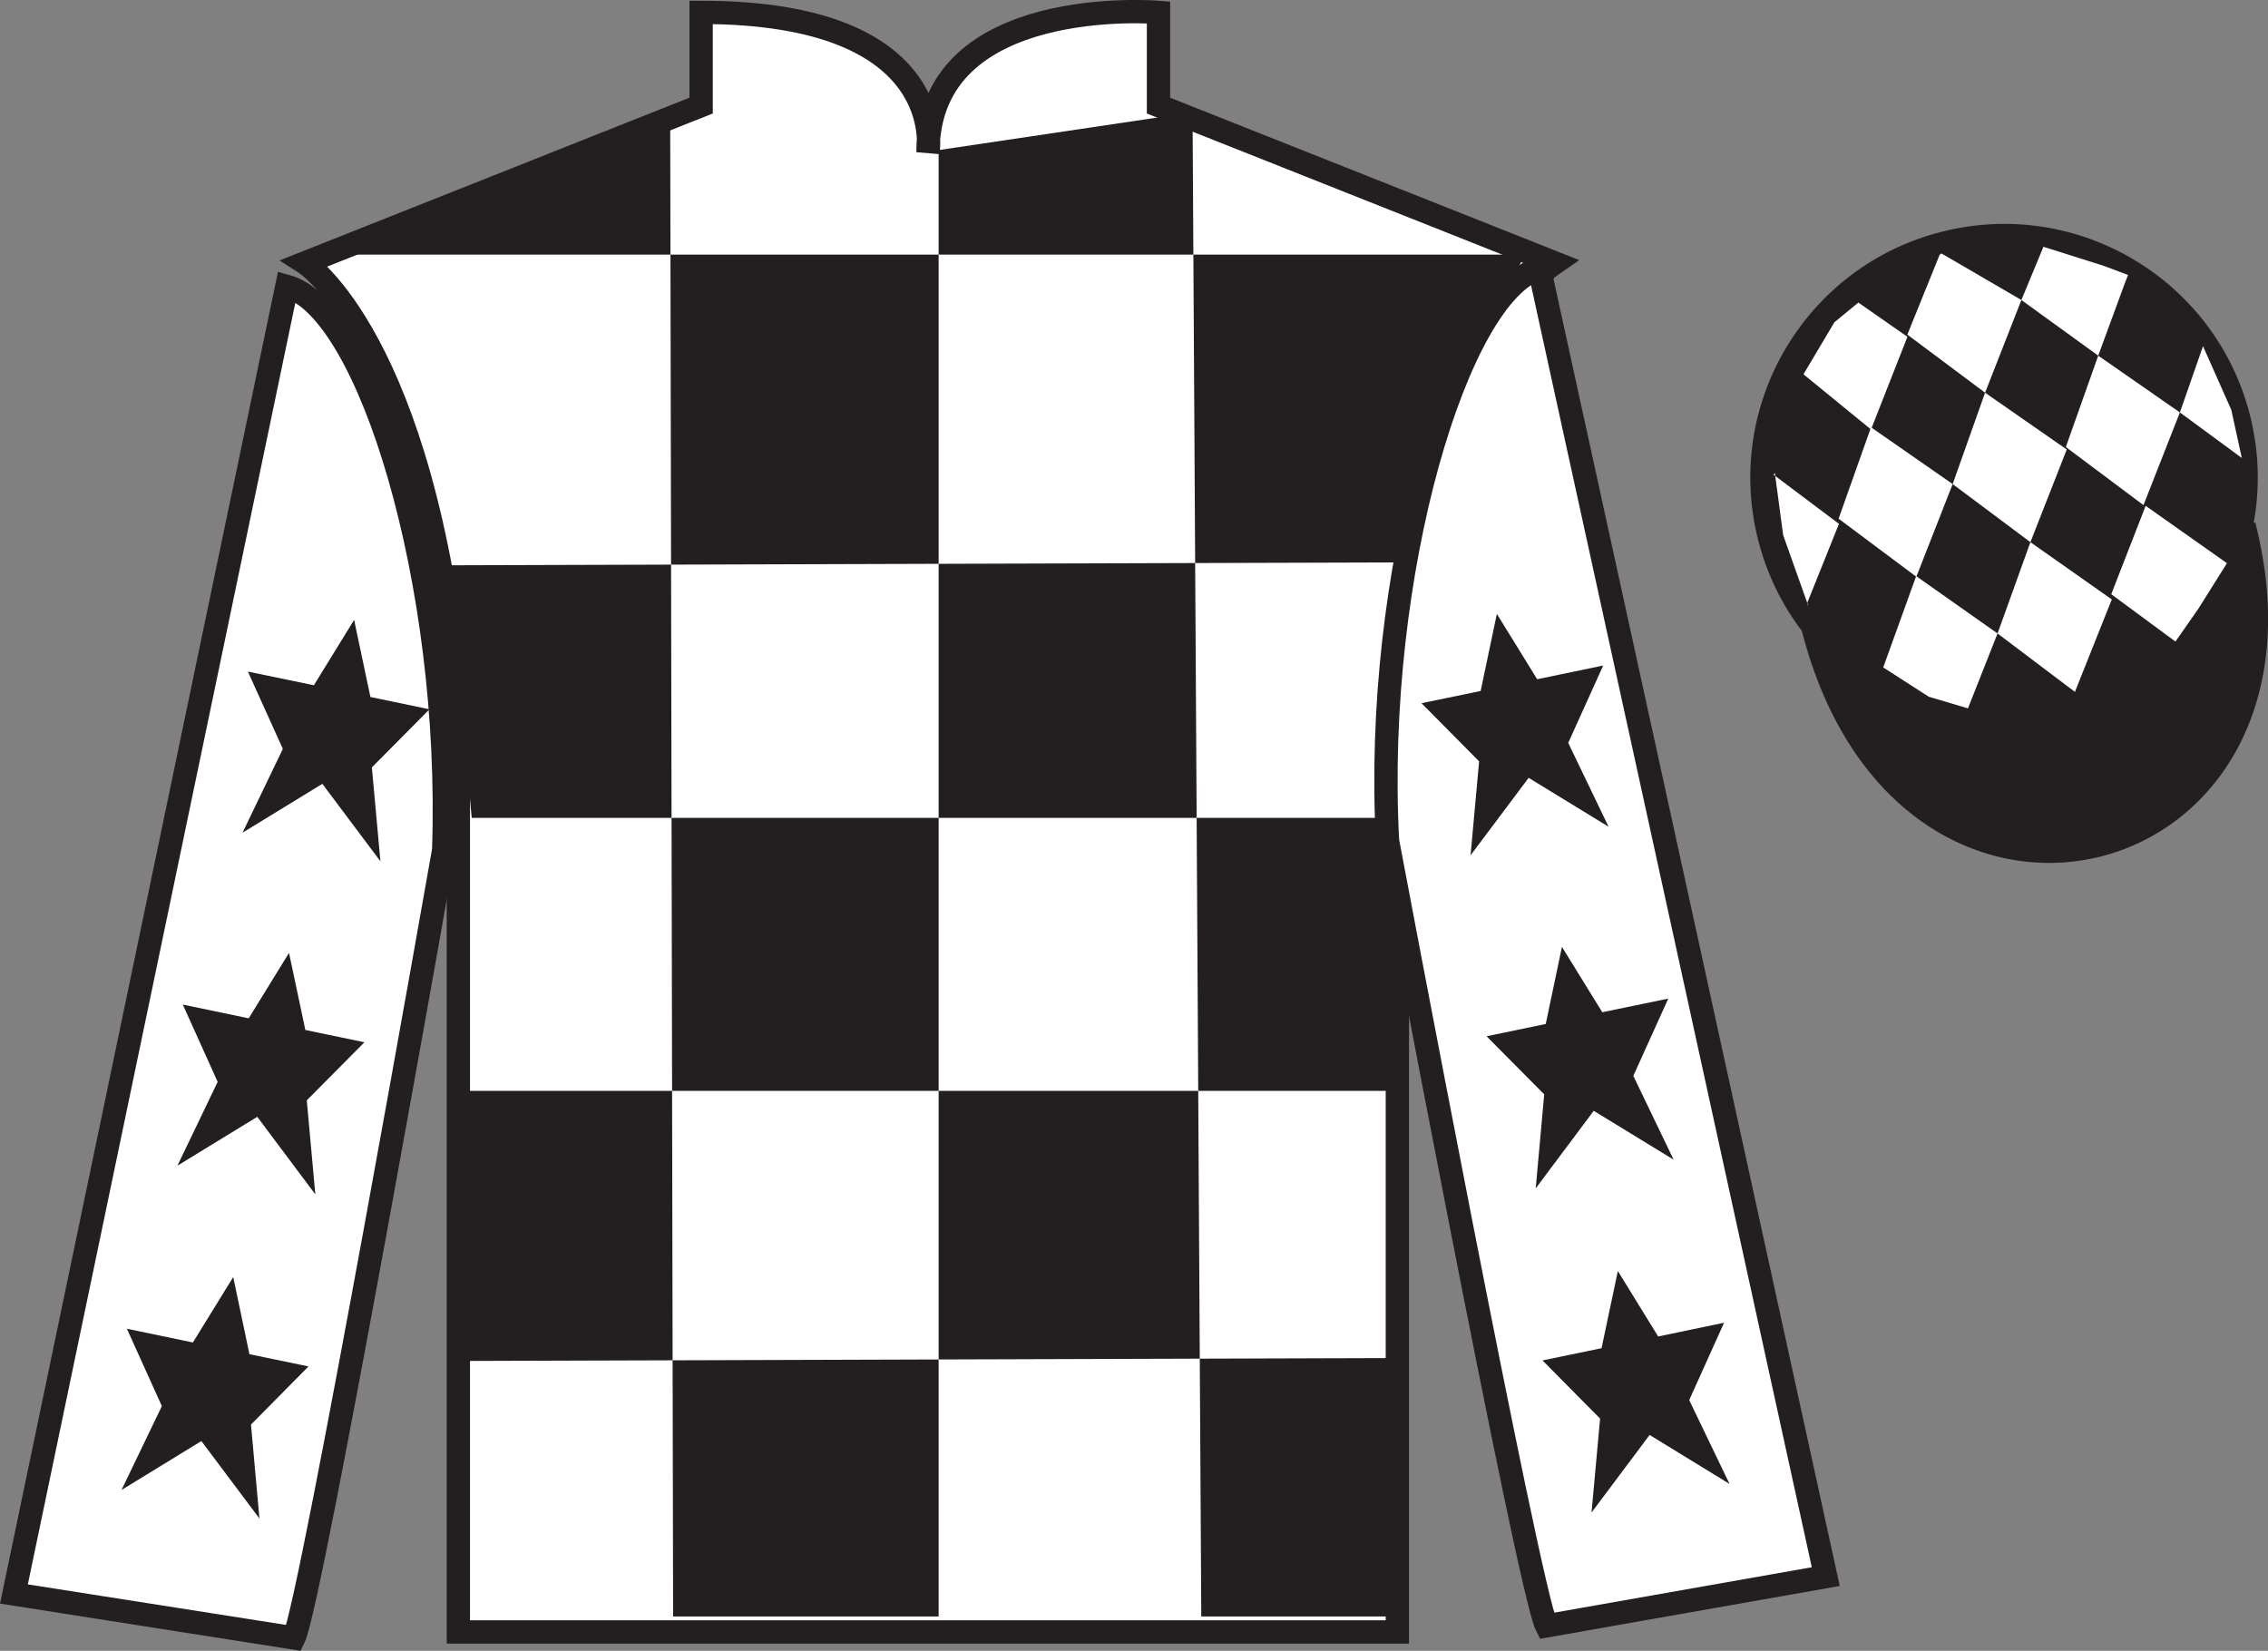 <?xml version="1.0" encoding="UTF-8"?>
<svg xmlns="http://www.w3.org/2000/svg" xmlns:xlink="http://www.w3.org/1999/xlink" width="97.32pt" height="70.84pt" viewBox="0 0 97.32 70.84" version="1.1">
<rect x="0" y="0" width="97.32" height="70.84" fill="#808080" stroke="none"/>
<g id="surface0">
<path style=" stroke:none;fill-rule:nonzero;fill:rgb(100%,100%,100%);fill-opacity:1;" d="M 13.086 11.281 C 13.086 11.281 18.168 14.531 19.668 29.863 C 19.668 29.863 19.668 44.863 19.668 70.031 L 59.961 70.031 L 59.961 29.695 C 59.961 29.695 61.75 14.695 66.711 11.281 L 49.711 4.531 L 49.711 0.531 C 49.711 0.531 39.82 -0.305 39.82 6.531 C 39.82 6.531 40.836 0.531 30.086 0.531 L 30.086 4.531 L 13.086 11.281 "/>
<path style="fill:none;stroke-width:10;stroke-linecap:butt;stroke-linejoin:miter;stroke:rgb(13.73%,12.16%,12.549%);stroke-opacity:1;stroke-miterlimit:4;" d="M 130.859 595.587 C 130.859 595.587 181.68 563.087 196.68 409.767 C 196.68 409.767 196.68 259.767 196.68 8.088 L 599.609 8.088 L 599.609 411.447 C 599.609 411.447 617.5 561.447 667.109 595.587 L 497.109 663.087 L 497.109 703.087 C 497.109 703.087 398.203 711.447 398.203 643.087 C 398.203 643.087 408.359 703.087 300.859 703.087 L 300.859 663.087 L 130.859 595.587 Z M 130.859 595.587 " transform="matrix(0.1,0,0,-0.1,0,70.84)"/>
<path style=" stroke:none;fill-rule:nonzero;fill:rgb(13.73%,12.16%,12.549%);fill-opacity:1;" d="M 28.758 5.07 L 28.883 69.367 L 40.277 69.367 L 40.277 6.441 L 51.172 4.82 L 51.547 69.367 L 60.062 69.367 L 60.062 58.277 L 19.992 58.402 L 20.117 46.812 L 60.062 46.812 L 60.312 35.098 L 20.242 35.098 L 19.242 24.258 L 60.812 24.133 C 61.062 18.836 65.445 10.926 65.445 10.926 L 13.98 10.926 L 28.758 5.07 "/>
<path style=" stroke:none;fill-rule:nonzero;fill:rgb(100%,100%,100%);fill-opacity:1;" d="M 12.613 70.289 C 13.352 68.781 19.039 36.477 19.039 36.477 C 19.43 24.969 15.816 13.254 12.309 12.289 L 0.598 68.402 L 12.613 70.289 "/>
<path style="fill:none;stroke-width:10;stroke-linecap:butt;stroke-linejoin:miter;stroke:rgb(13.73%,12.16%,12.549%);stroke-opacity:1;stroke-miterlimit:4;" d="M 126.133 5.509 C 133.516 20.587 190.391 343.634 190.391 343.634 C 194.297 458.712 158.164 575.861 123.086 585.509 L 5.977 24.377 L 126.133 5.509 Z M 126.133 5.509 " transform="matrix(0.1,0,0,-0.1,0,70.84)"/>
<path style=" stroke:none;fill-rule:nonzero;fill:rgb(100%,100%,100%);fill-opacity:1;" d="M 78.344 67.656 L 66.051 11.52 C 62.562 12.555 58.926 24.59 59.539 36.086 C 59.539 36.086 65.598 68.277 66.363 69.77 L 78.344 67.656 "/>
<path style="fill:none;stroke-width:10;stroke-linecap:butt;stroke-linejoin:miter;stroke:rgb(13.73%,12.16%,12.549%);stroke-opacity:1;stroke-miterlimit:4;" d="M 783.438 31.837 L 660.508 593.205 C 625.625 582.853 589.258 462.502 595.391 347.541 C 595.391 347.541 655.977 25.627 663.633 10.705 L 783.438 31.837 Z M 783.438 31.837 " transform="matrix(0.1,0,0,-0.1,0,70.84)"/>
<path style=" stroke:none;fill-rule:nonzero;fill:rgb(13.73%,12.16%,12.549%);fill-opacity:1;" d="M 88.562 30.559 C 94.117 29.141 97.473 23.484 96.059 17.926 C 94.641 12.371 88.984 9.012 83.426 10.434 C 77.867 11.852 74.512 17.504 75.93 23.062 C 77.348 28.621 83.004 31.977 88.562 30.559 "/>
<path style="fill:none;stroke-width:10;stroke-linecap:butt;stroke-linejoin:miter;stroke:rgb(13.73%,12.16%,12.549%);stroke-opacity:1;stroke-miterlimit:4;" d="M 885.625 402.814 C 941.172 416.994 974.727 473.556 960.586 529.142 C 946.406 584.689 889.844 618.283 834.258 604.064 C 778.672 589.884 745.117 533.361 759.297 477.775 C 773.477 422.189 830.039 388.634 885.625 402.814 Z M 885.625 402.814 " transform="matrix(0.1,0,0,-0.1,0,70.84)"/>
<path style="fill-rule:nonzero;fill:rgb(13.73%,12.16%,12.549%);fill-opacity:1;stroke-width:10;stroke-linecap:butt;stroke-linejoin:miter;stroke:rgb(13.73%,12.16%,12.549%);stroke-opacity:1;stroke-miterlimit:4;" d="M 778.008 438.986 C 817.734 283.361 1001.68 330.939 962.891 482.97 " transform="matrix(0.1,0,0,-0.1,0,70.84)"/>
<path style=" stroke:none;fill-rule:nonzero;fill:rgb(13.73%,12.16%,12.549%);fill-opacity:1;" d="M 12.402 40.891 L 10.672 43.699 L 7.844 43.109 L 9.34 46.426 L 7.613 50.023 L 11.039 47.926 L 13.531 51.254 L 13.164 47.219 L 15.637 44.727 L 13.102 44.199 L 12.402 40.891 "/>
<path style=" stroke:none;fill-rule:nonzero;fill:rgb(13.73%,12.16%,12.549%);fill-opacity:1;" d="M 10.008 54.801 L 8.277 57.609 L 5.445 57.02 L 6.945 60.34 L 5.215 63.938 L 8.641 61.84 L 11.133 65.164 L 10.77 61.133 L 13.238 58.637 L 10.703 58.113 L 10.008 54.801 "/>
<path style=" stroke:none;fill-rule:nonzero;fill:rgb(13.73%,12.16%,12.549%);fill-opacity:1;" d="M 15.195 26.602 L 13.469 29.406 L 10.637 28.82 L 12.137 32.137 L 10.406 35.734 L 13.832 33.637 L 16.324 36.961 L 15.957 32.93 L 18.43 30.438 L 15.895 29.91 L 15.195 26.602 "/>
<path style=" stroke:none;fill-rule:nonzero;fill:rgb(13.73%,12.16%,12.549%);fill-opacity:1;" d="M 67.023 40.633 L 68.754 43.438 L 71.586 42.852 L 70.086 46.168 L 71.816 49.766 L 68.387 47.668 L 65.898 50.996 L 66.262 46.961 L 63.789 44.469 L 66.328 43.941 L 67.023 40.633 "/>
<path style=" stroke:none;fill-rule:nonzero;fill:rgb(13.73%,12.16%,12.549%);fill-opacity:1;" d="M 69.422 54.543 L 71.152 57.352 L 73.98 56.762 L 72.484 60.082 L 74.215 63.68 L 70.785 61.578 L 68.293 64.906 L 68.66 60.875 L 66.188 58.379 L 68.723 57.855 L 69.422 54.543 "/>
<path style=" stroke:none;fill-rule:nonzero;fill:rgb(13.73%,12.16%,12.549%);fill-opacity:1;" d="M 64.23 26.344 L 65.961 29.148 L 68.793 28.559 L 67.293 31.879 L 69.023 35.477 L 65.594 33.379 L 63.102 36.703 L 63.469 32.672 L 60.996 30.176 L 63.535 29.652 L 64.23 26.344 "/>
<path style=" stroke:none;fill-rule:nonzero;fill:rgb(100%,100%,100%);fill-opacity:1;" d="M 79.742 12.984 L 78.715 13.828 L 77.387 16.062 L 80.285 18.43 L 81.848 14.453 L 79.742 12.984 "/>
<path style=" stroke:none;fill-rule:nonzero;fill:rgb(100%,100%,100%);fill-opacity:1;" d="M 83.434 10.949 L 83.297 10.875 L 83.227 10.941 L 81.844 14.359 L 85.18 16.852 L 86.738 12.875 L 83.434 10.949 "/>
<path style=" stroke:none;fill-rule:nonzero;fill:rgb(100%,100%,100%);fill-opacity:1;" d="M 90.277 11.41 L 87.684 10.59 L 86.738 12.875 L 90.035 15.262 L 91.191 12.113 L 91.316 11.801 L 90.277 11.41 "/>
<path style=" stroke:none;fill-rule:nonzero;fill:rgb(100%,100%,100%);fill-opacity:1;" d="M 80.285 18.336 L 78.895 22.258 L 82.23 24.75 L 83.789 20.773 L 80.285 18.336 "/>
<path style=" stroke:none;fill-rule:nonzero;fill:rgb(100%,100%,100%);fill-opacity:1;" d="M 85.18 16.852 L 83.789 20.773 L 87.125 23.266 L 88.684 19.289 L 85.18 16.852 "/>
<path style=" stroke:none;fill-rule:nonzero;fill:rgb(100%,100%,100%);fill-opacity:1;" d="M 90.035 15.262 L 88.645 19.184 L 91.977 21.676 L 93.539 17.699 L 90.035 15.262 "/>
<path style=" stroke:none;fill-rule:nonzero;fill:rgb(100%,100%,100%);fill-opacity:1;" d="M 82.223 24.723 L 80.809 28.641 L 82.762 29.898 L 84.445 30.398 L 84.445 30.398 L 85.715 27.184 L 82.223 24.723 "/>
<path style=" stroke:none;fill-rule:nonzero;fill:rgb(100%,100%,100%);fill-opacity:1;" d="M 87.125 23.266 L 85.715 27.184 L 89.035 29.691 L 90.617 25.723 L 87.125 23.266 "/>
<path style=" stroke:none;fill-rule:nonzero;fill:rgb(100%,100%,100%);fill-opacity:1;" d="M 92.07 21.707 L 90.594 25.5 L 93.348 27.531 L 93.348 27.531 L 94.332 26.121 L 95.559 24.168 L 92.07 21.707 "/>
<path style=" stroke:none;fill-rule:nonzero;fill:rgb(100%,100%,100%);fill-opacity:1;" d="M 76.098 20.367 L 76.16 20.305 L 76.516 22.965 L 77.602 26.02 L 77.539 25.895 L 78.91 22.48 L 76.098 20.367 "/>
<path style=" stroke:none;fill-rule:nonzero;fill:rgb(100%,100%,100%);fill-opacity:1;" d="M 94.531 14.855 L 94.531 14.855 L 93.539 17.699 L 96.195 19.652 L 96.195 19.652 L 95.746 17.59 L 94.531 14.855 "/>
</g>
</svg>
